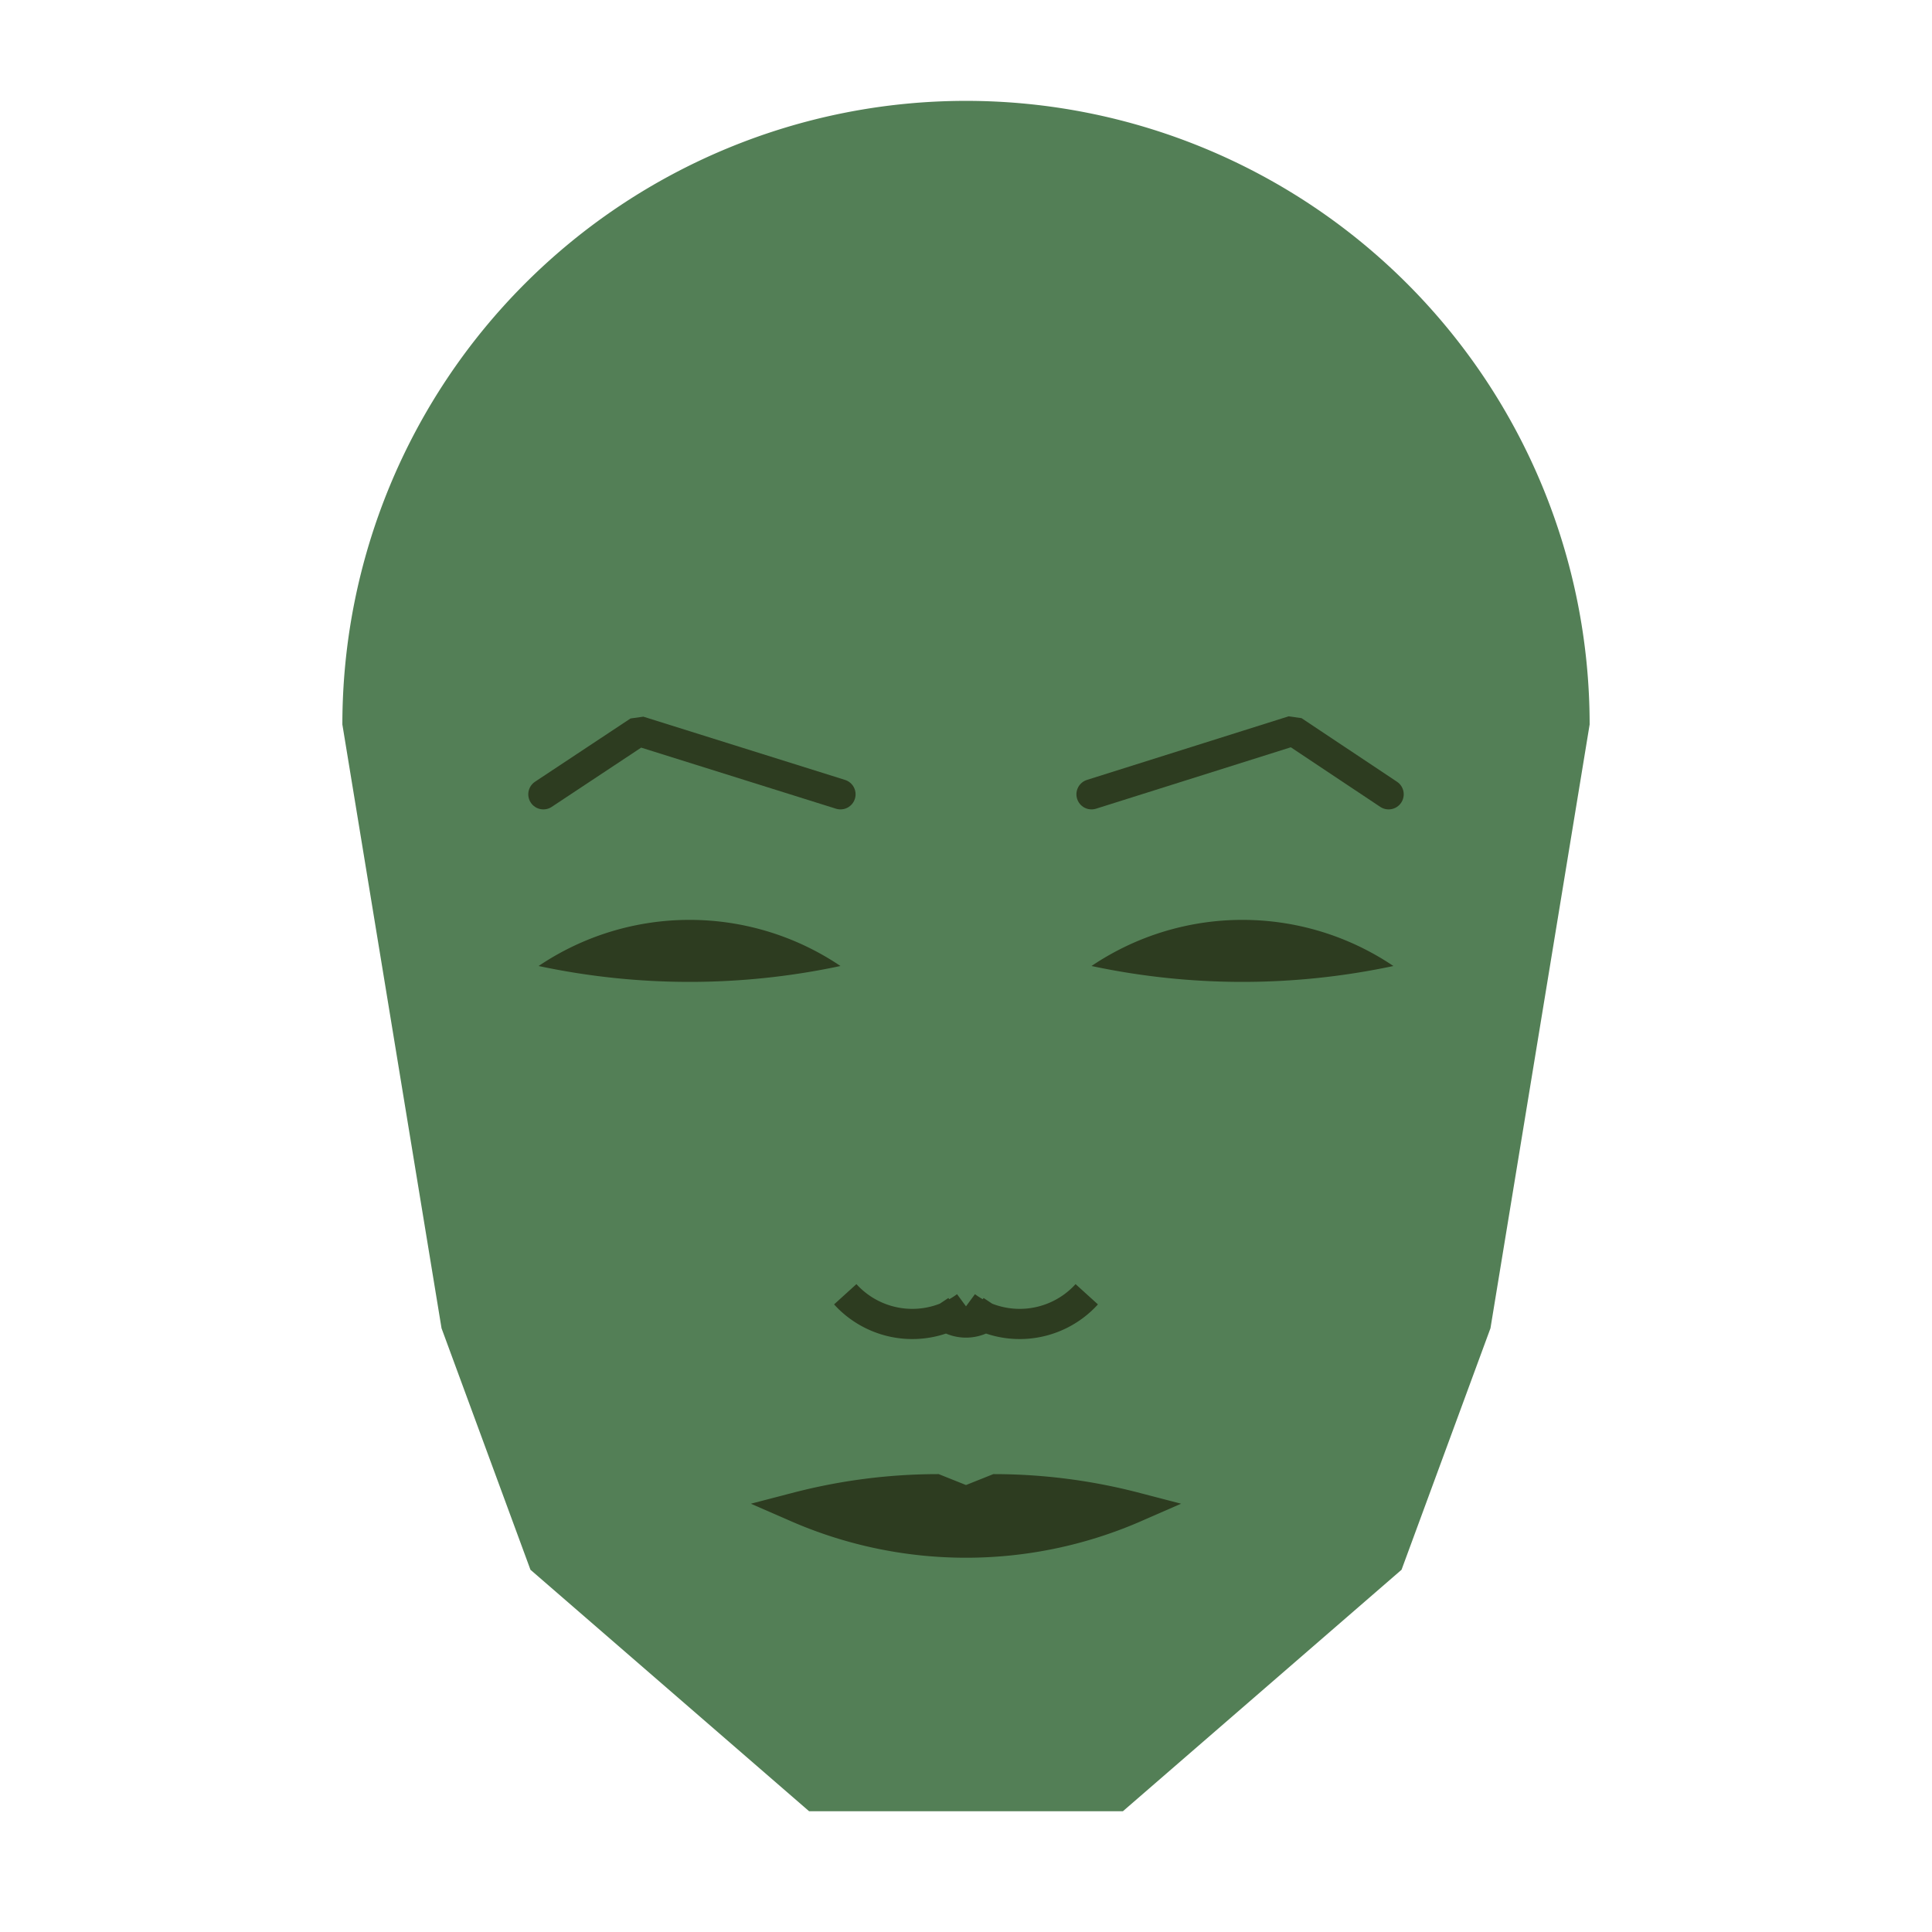 
<svg viewBox="0 0 320 320" xmlns="http://www.w3.org/2000/svg">

<g transform="translate(160,120)">
  <!-- head -->
  <path fill="#537f56"
  d="M -103.293 0
  a 103.293 103.293 0 0 1 206.587 0
  L 86.868 100
  L 72.14 140
  L 25.985 180
  L -25.985 180
  L -72.14 140
  L -86.868 100
  " />

  <!-- eye -->
  <path fill="#2d3c20"
  d="M 20.789 40
  a 44.723 44.723 0 0 1 50 0
  a 120 120 0 0 1 -50 0
  " />

  <!-- other eye -->
  <path fill="#2d3c20" transform="scale(-1,1)"
  d="M 20.789 40
  a 44.723 44.723 0 0 1 50 0
  a 120 120 0 0 1 -50 0
  " />

  <!-- eye brow -->
  <path fill="none" stroke="#2d3c20" stroke-width="5"
  stroke-linecap="round" stroke-linejoin="bevel"
  d="M 20.789 11.561
  L 54.188 1.03
  L 70 11.561
  " />

  <!-- other eye brow -->
  <path fill="none" stroke="#2d3c20" stroke-width="5" transform="scale(-1,1)"
  stroke-linecap="round" stroke-linejoin="bevel"
  d="M 20.789 11.561
  L 54.188 1.088
  L 70 11.561
  " />

  <!-- nose -->
  <path fill="none" stroke="#2d3c20" stroke-width="5"
  d="M 0 101.37
  m -5 -5
  a 6 6 0 0 0 10 0
  m -5 0
  a 15 15 0 0 0 20 -2
  m -20 2
  a 15 15 0 0 1 -20 -2
  " />

  <!-- mouth -->
  <path fill="#2d3c20" stroke="#2d3c20" stroke-width="5"
  stroke-linejoin="miter"
  d="M 0 129.661
  m -28.01 0
  a 70 70 0 0 0 56.021 0
  a 93.01 93.01 0 0 0 -23.01 -3
  l -5 2
  l -5 -2
  a 93.01 93.01 0 0 0 -23.01 3
  a 70 70 0 0 0 56.021 0
  "
  />

</g>

</svg>
